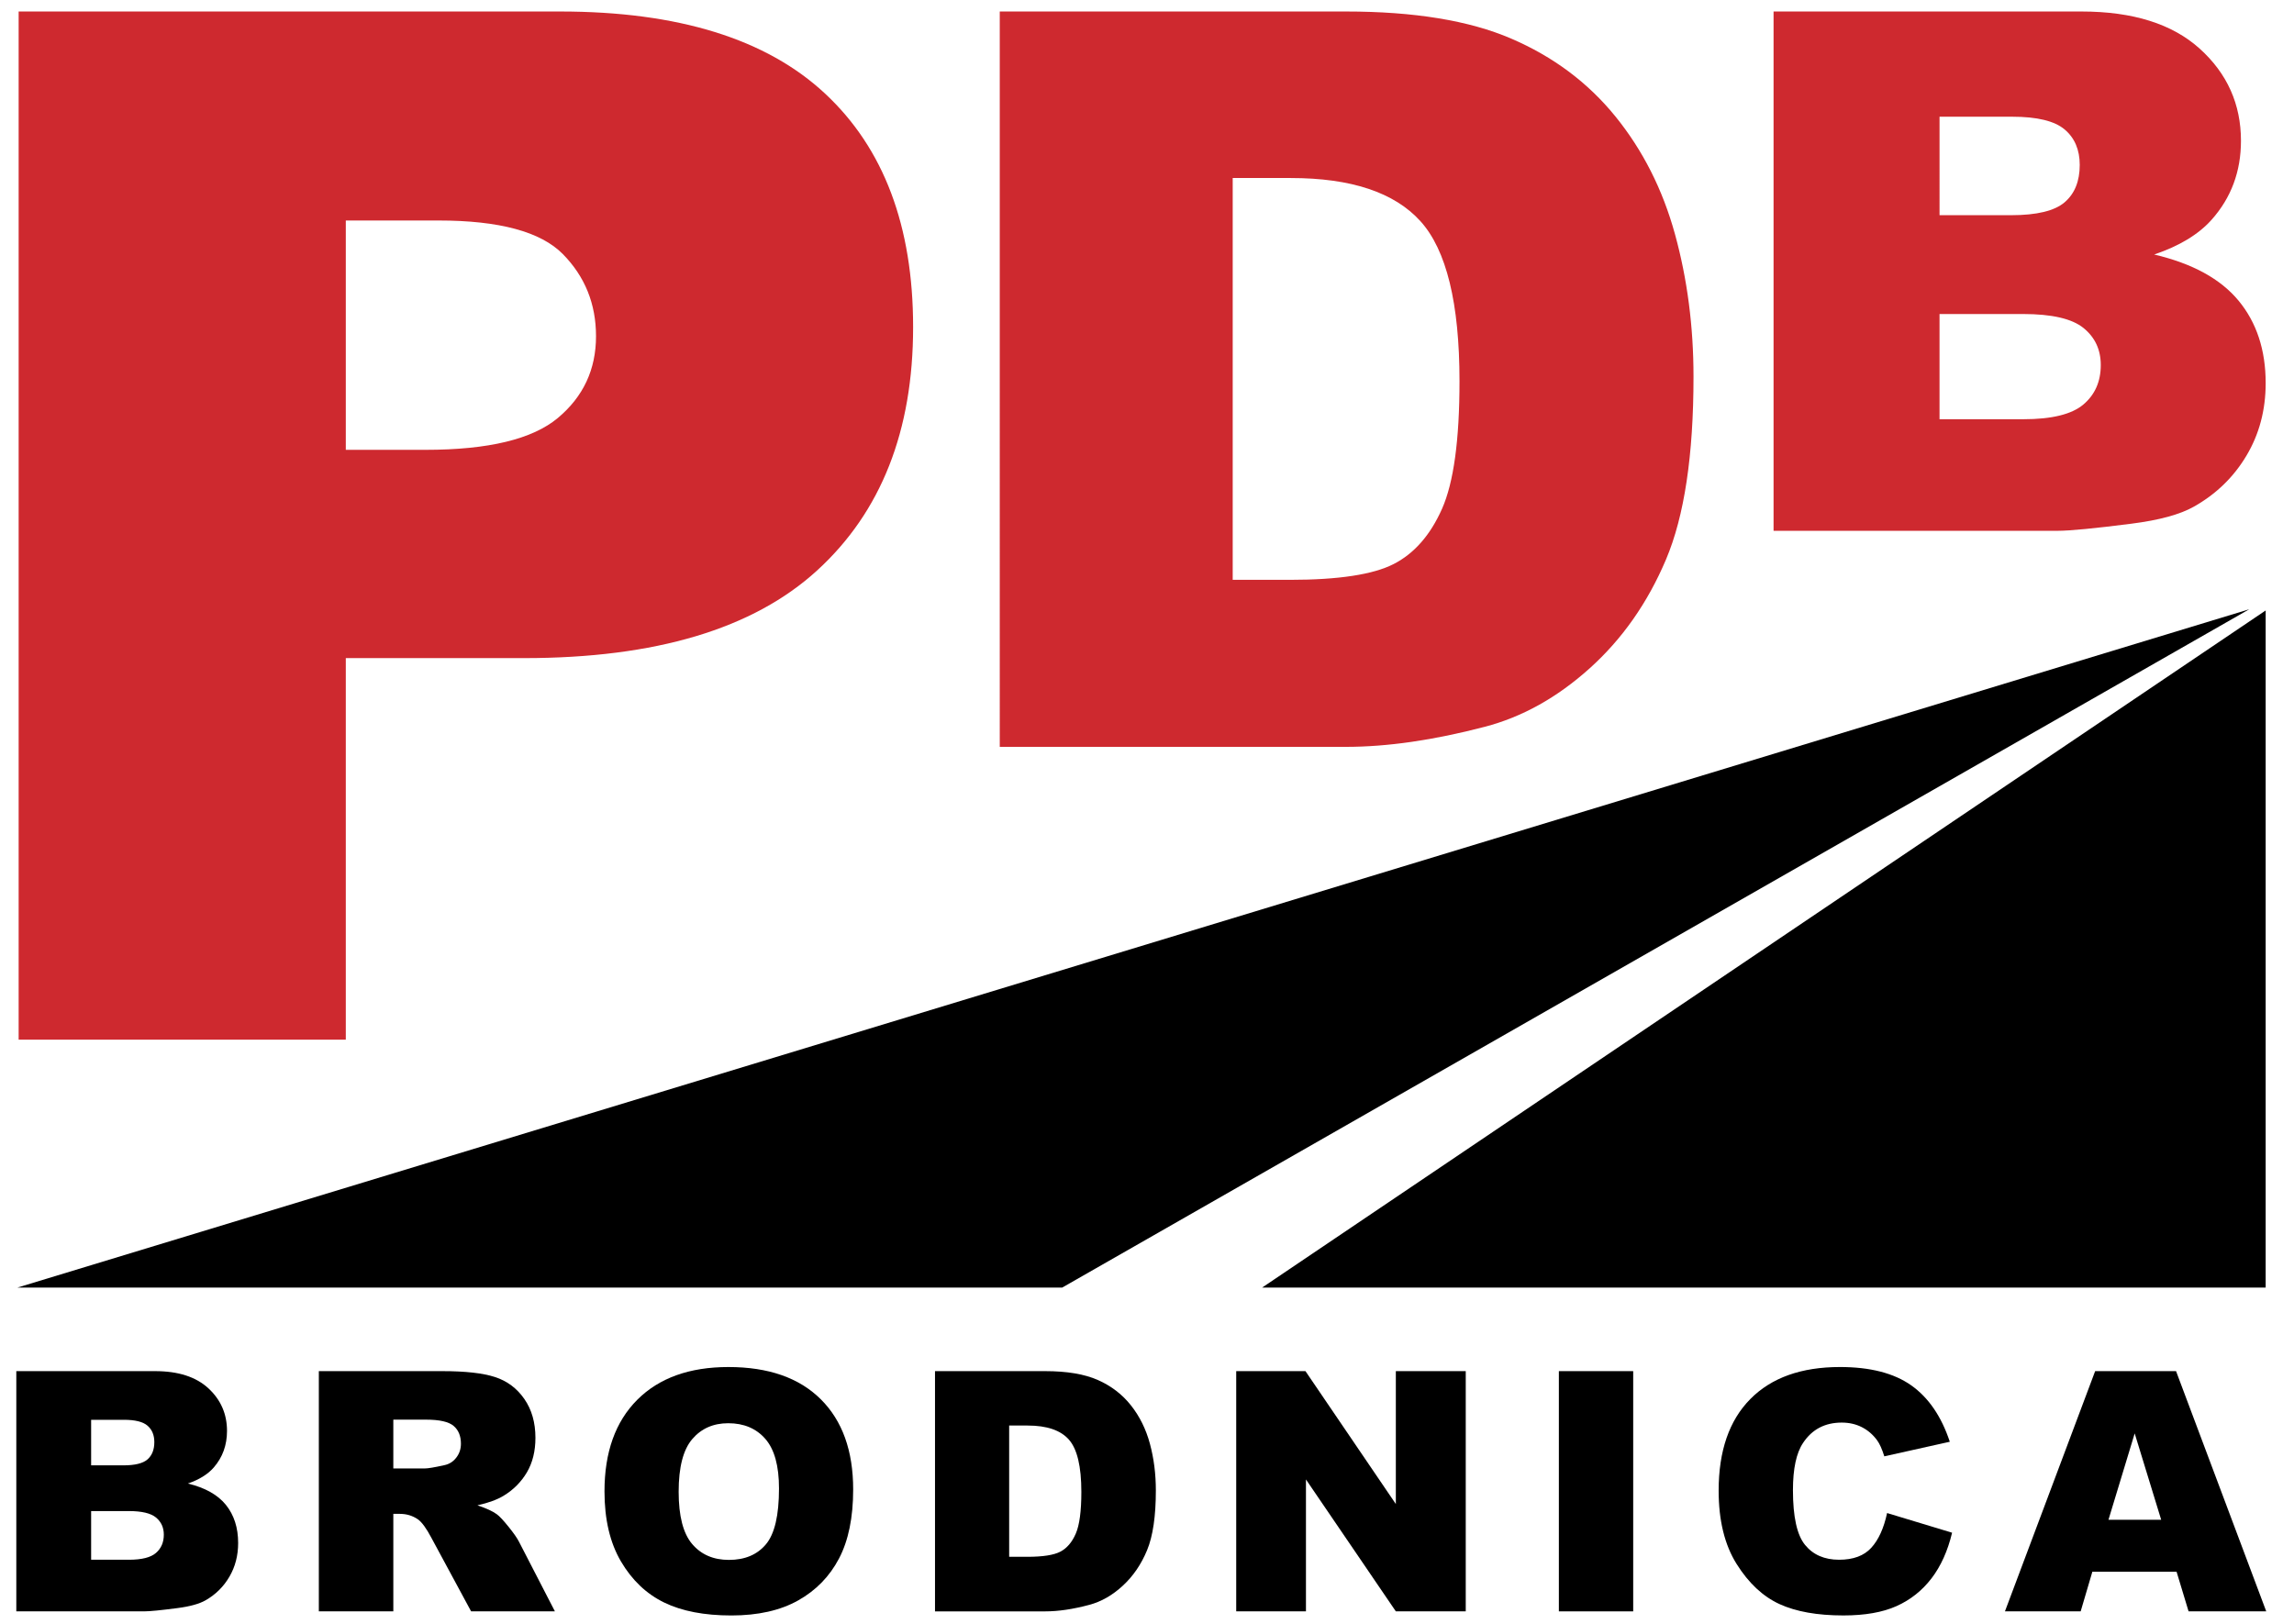 <?xml version="1.0" encoding="utf-8"?>
<!-- Generator: Adobe Illustrator 16.0.0, SVG Export Plug-In . SVG Version: 6.00 Build 0)  -->
<!DOCTYPE svg PUBLIC "-//W3C//DTD SVG 1.1//EN" "http://www.w3.org/Graphics/SVG/1.1/DTD/svg11.dtd">
<svg version="1.1" id="Layer_1" xmlns="http://www.w3.org/2000/svg" xmlns:xlink="http://www.w3.org/1999/xlink" x="0px" y="0px"
	 width="237.13px" height="167.921px" viewBox="0 0 237.13 167.921" enable-background="new 0 0 237.13 167.921"
	 xml:space="preserve">
<g>
	<path fill="#CE292F" d="M1.927,1.189h55.967c12.189,0,21.319,2.827,27.389,8.482c6.069,5.655,9.105,13.703,9.105,24.143
		c0,10.73-3.308,19.117-9.922,25.159c-6.615,6.042-16.712,9.062-30.288,9.062H35.745v39.442H1.927V1.189z M35.745,46.503h8.25
		c6.491,0,11.049-1.1,13.676-3.299c2.626-2.198,3.939-5.014,3.939-8.446c0-3.335-1.14-6.163-3.419-8.482
		c-2.28-2.32-6.566-3.481-12.858-3.481h-9.588V46.503z"/>
	<path fill="#CE292F" d="M103.343,1.189h35.777c7.052,0,12.75,0.933,17.091,2.8c4.341,1.867,7.929,4.546,10.765,8.038
		c2.835,3.492,4.891,7.554,6.167,12.186c1.275,4.633,1.914,9.542,1.914,14.728c0,8.124-0.948,14.424-2.844,18.901
		c-1.896,4.478-4.527,8.228-7.894,11.253c-3.368,3.025-6.982,5.038-10.844,6.041c-5.281,1.383-10.065,2.074-14.353,2.074h-35.777
		V1.189z M127.424,18.405v41.538h5.901c5.032,0,8.612-0.545,10.738-1.634c2.127-1.089,3.792-2.99,4.997-5.705
		c1.204-2.713,1.808-7.112,1.808-13.198c0-8.054-1.347-13.568-4.04-16.542c-2.694-2.973-7.159-4.46-13.396-4.46H127.424z"/>
	<path fill="#CE292F" d="M183.333,1.189h31.835c5.306,0,9.378,1.281,12.219,3.845c2.84,2.564,4.261,5.737,4.261,9.521
		c0,3.174-1.013,5.896-3.04,8.167c-1.352,1.514-3.329,2.71-5.932,3.589c3.955,0.928,6.864,2.521,8.729,4.778
		c1.864,2.258,2.797,5.097,2.797,8.515c0,2.784-0.663,5.286-1.99,7.507c-1.327,2.222-3.141,3.979-5.444,5.273
		c-1.426,0.806-3.579,1.392-6.457,1.757c-3.83,0.489-6.37,0.733-7.621,0.733h-29.357V1.189z M200.489,22.247h7.396
		c2.653,0,4.499-0.446,5.538-1.337c1.039-0.891,1.558-2.179,1.558-3.863c0-1.562-0.519-2.783-1.558-3.662
		c-1.039-0.879-2.847-1.319-5.425-1.319h-7.508V22.247z M200.489,43.34h8.672c2.928,0,4.993-0.506,6.194-1.52
		c1.201-1.014,1.801-2.375,1.801-4.083c0-1.586-0.594-2.862-1.782-3.827c-1.189-0.965-3.272-1.447-6.25-1.447h-8.635V43.34z"/>
</g>
<g>
	<path d="M1.686,141.747h14.351c2.392,0,4.228,0.593,5.508,1.779c1.28,1.186,1.921,2.654,1.921,4.404
		c0,1.468-0.457,2.728-1.371,3.778c-0.609,0.701-1.5,1.254-2.674,1.66c1.783,0.429,3.094,1.167,3.935,2.211
		c0.84,1.045,1.261,2.357,1.261,3.938c0,1.288-0.299,2.445-0.897,3.473c-0.598,1.028-1.416,1.841-2.454,2.439
		c-0.643,0.373-1.613,0.644-2.911,0.813c-1.726,0.226-2.872,0.339-3.436,0.339H1.686V141.747z M9.42,151.487h3.334
		c1.196,0,2.028-0.206,2.496-0.618s0.702-1.008,0.702-1.788c0-0.723-0.234-1.287-0.702-1.694s-1.283-0.61-2.445-0.61H9.42V151.487z
		 M9.42,161.245h3.909c1.32,0,2.251-0.234,2.792-0.703c0.542-0.468,0.813-1.098,0.813-1.889c0-0.734-0.268-1.324-0.804-1.771
		c-0.536-0.446-1.475-0.669-2.817-0.669H9.42V161.245z"/>
	<path d="M32.958,166.582v-24.835h12.777c2.369,0,4.18,0.203,5.432,0.61c1.252,0.406,2.262,1.16,3.029,2.261
		c0.767,1.102,1.151,2.442,1.151,4.023c0,1.378-0.293,2.567-0.881,3.566c-0.587,1-1.394,1.81-2.421,2.431
		c-0.655,0.396-1.552,0.723-2.692,0.983c0.913,0.305,1.578,0.61,1.996,0.916c0.282,0.204,0.69,0.639,1.226,1.306
		c0.535,0.667,0.894,1.181,1.074,1.543l3.712,7.196h-8.662l-4.098-7.589c-0.519-0.982-0.981-1.621-1.388-1.915
		c-0.553-0.384-1.179-0.576-1.878-0.576h-0.677v10.08H32.958z M40.657,151.809h3.232c0.35,0,1.026-0.113,2.031-0.339
		c0.508-0.102,0.922-0.361,1.244-0.779c0.322-0.417,0.482-0.897,0.482-1.44c0-0.802-0.254-1.417-0.761-1.846
		c-0.508-0.429-1.461-0.644-2.86-0.644h-3.368V151.809z"/>
	<path d="M62.486,154.181c0-4.055,1.128-7.211,3.385-9.47c2.256-2.259,5.398-3.388,9.426-3.388c4.129,0,7.311,1.11,9.544,3.329
		s3.351,5.328,3.351,9.326c0,2.903-0.488,5.283-1.464,7.141c-0.976,1.858-2.386,3.303-4.23,4.337
		c-1.845,1.033-4.144,1.55-6.896,1.55c-2.798,0-5.114-0.446-6.947-1.338c-1.833-0.892-3.32-2.304-4.459-4.235
		C63.056,159.5,62.486,157.083,62.486,154.181z M70.152,154.215c0,2.507,0.465,4.309,1.396,5.404
		c0.931,1.095,2.197,1.643,3.799,1.643c1.647,0,2.922-0.536,3.824-1.609c0.903-1.073,1.354-2.999,1.354-5.777
		c0-2.338-0.471-4.046-1.413-5.125s-2.22-1.618-3.833-1.618c-1.546,0-2.787,0.548-3.723,1.643
		C70.62,149.873,70.152,151.685,70.152,154.215z"/>
	<path d="M96.651,141.747h11.389c2.245,0,4.059,0.305,5.441,0.915c1.382,0.61,2.524,1.485,3.427,2.626
		c0.902,1.141,1.557,2.468,1.963,3.981c0.406,1.514,0.609,3.117,0.609,4.811c0,2.654-0.302,4.712-0.905,6.175
		c-0.604,1.462-1.441,2.688-2.513,3.676c-1.072,0.989-2.223,1.646-3.452,1.974c-1.681,0.452-3.205,0.678-4.569,0.678H96.651V141.747
		z M104.317,147.371v13.57h1.878c1.602,0,2.742-0.178,3.418-0.534c0.677-0.356,1.207-0.977,1.591-1.864
		c0.383-0.886,0.575-2.323,0.575-4.311c0-2.631-0.429-4.433-1.286-5.404c-0.857-0.971-2.279-1.457-4.265-1.457H104.317z"/>
	<path d="M127.787,141.747h7.158l9.342,13.74v-13.74h7.226v24.835h-7.226l-9.291-13.636v13.636h-7.209V141.747z"/>
	<path d="M161.14,141.747h7.683v24.835h-7.683V141.747z"/>
	<path d="M195.068,156.417l6.719,2.033c-0.452,1.886-1.162,3.461-2.132,4.726c-0.971,1.265-2.175,2.219-3.613,2.863
		c-1.438,0.644-3.269,0.965-5.491,0.965c-2.697,0-4.899-0.392-6.609-1.176c-1.709-0.785-3.184-2.164-4.425-4.139
		s-1.861-4.503-1.861-7.585c0-4.108,1.091-7.265,3.274-9.472s5.271-3.31,9.266-3.31c3.125,0,5.582,0.633,7.37,1.897
		c1.788,1.265,3.116,3.208,3.985,5.828l-6.77,1.508c-0.237-0.756-0.485-1.31-0.745-1.66c-0.429-0.587-0.954-1.039-1.574-1.355
		c-0.621-0.316-1.314-0.474-2.082-0.474c-1.737,0-3.069,0.7-3.994,2.098c-0.7,1.038-1.049,2.668-1.049,4.89
		c0,2.753,0.417,4.64,1.252,5.66c0.834,1.021,2.008,1.531,3.52,1.531c1.467,0,2.575-0.412,3.326-1.237
		C194.186,159.184,194.73,157.987,195.068,156.417z"/>
	<path d="M224.991,162.482h-8.704l-1.209,4.1h-7.828l9.325-24.835h8.362l9.323,24.835h-8.028L224.991,162.482z M223.4,157.112
		l-2.738-8.928l-2.71,8.928H223.4z"/>
</g>
<polygon points="1.796,133.11 109.797,133.11 232.505,62.985 "/>
<polygon points="130.463,133.11 234.201,133.11 234.201,63.11 "/>
</svg>

